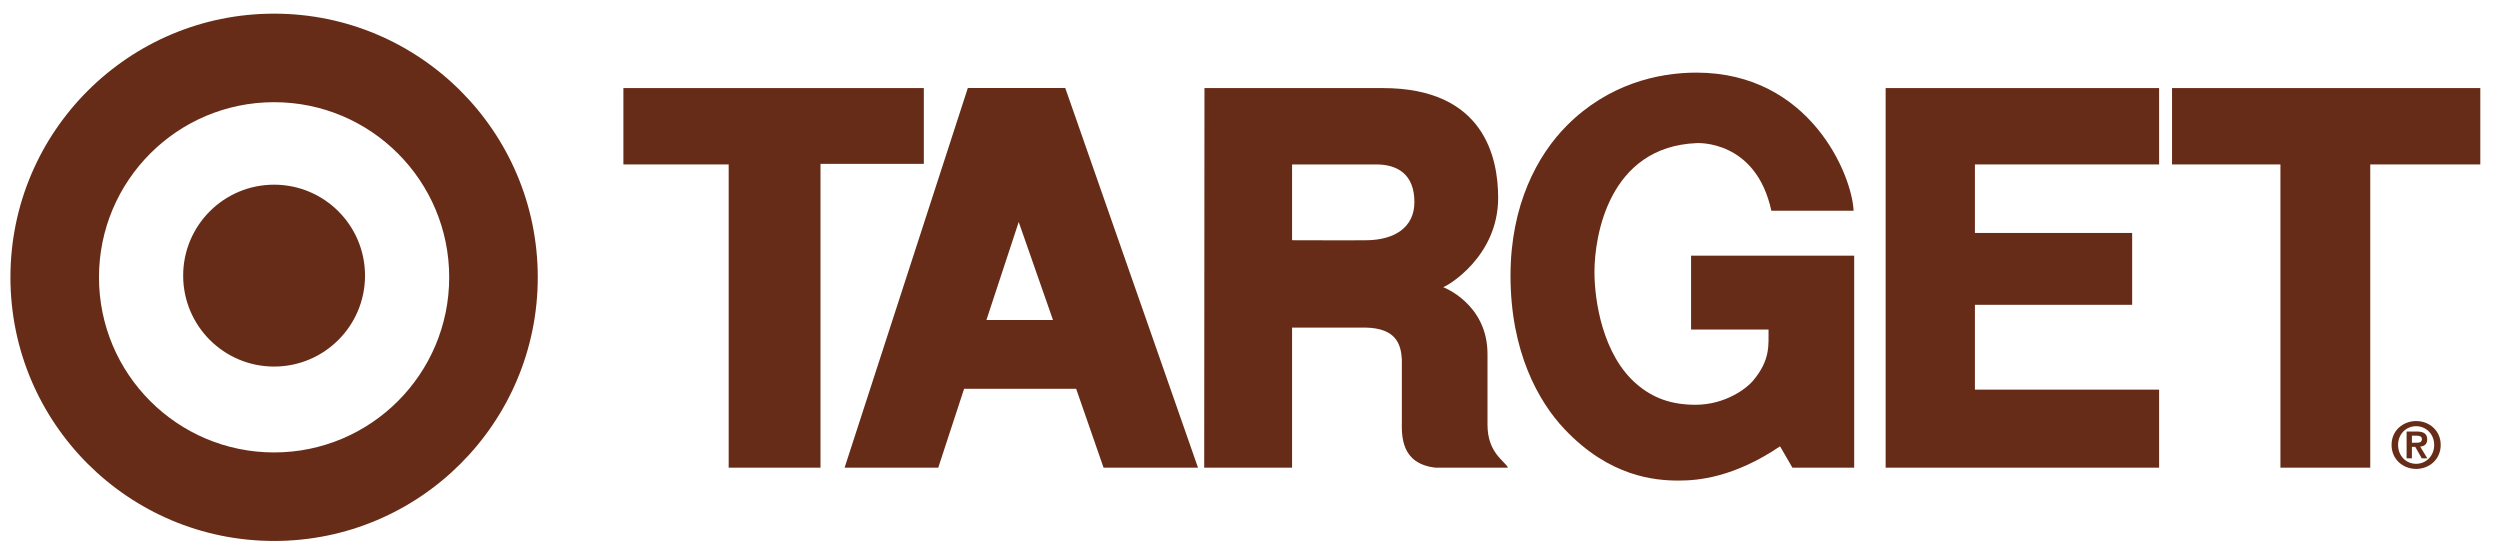 <svg xmlns="http://www.w3.org/2000/svg" fill="none" viewBox="0 0 187 41" height="41" width="187">
<g clip-path="url(#clip0_2312_17820)" id="Target_old_logo 1">
<path fill="#672C17" d="M20.502 27.419C24.259 27.419 27.304 24.372 27.304 20.616C27.304 16.86 24.259 13.814 20.502 13.814C16.747 13.814 13.701 16.86 13.701 20.616C13.701 24.372 16.747 27.419 20.502 27.419ZM20.502 33.842C27.736 33.842 33.6 27.976 33.6 20.742C33.6 13.508 27.736 7.644 20.502 7.644C13.269 7.644 7.404 13.508 7.404 20.742C7.403 27.976 13.269 33.842 20.502 33.842ZM0.78 20.742C0.78 9.85 9.609 1.021 20.502 1.021C31.393 1.021 40.225 9.85 40.225 20.742C40.225 31.635 31.393 40.464 20.502 40.464C9.609 40.463 0.78 31.635 0.78 20.742Z" id="Vector"></path>
<path fill="#672C17" d="M46.63 6.588H69.102V12.257H61.373V34.982H54.505V12.3H46.63V6.588Z" id="Vector_2"></path>
<path fill="#672C17" d="M102.947 12.3H96.647V17.969C96.647 17.969 101.562 17.986 102.297 17.969C104.271 17.928 105.797 17.047 105.797 15.113C105.797 13.011 104.501 12.3 102.947 12.3ZM90.094 6.588C90.094 6.588 95.261 6.588 103.43 6.588C111.012 6.588 112.062 11.775 112.062 14.799C112.062 19.189 108.282 21.394 107.946 21.478C107.946 21.478 111.265 22.717 111.265 26.477V31.769C111.265 33.892 112.567 34.479 112.797 34.982H107.379C104.796 34.69 104.838 32.632 104.859 31.454V26.898C104.796 25.785 104.46 24.544 102.129 24.503H96.647V34.982H90.074L90.094 6.588Z" id="Vector_3"></path>
<path fill="#672C17" d="M141.046 6.588V34.982H161.501V29.144H147.724V22.8H159.485V17.425H147.724V12.3H161.501V6.588H141.046Z" id="Vector_4"></path>
<path fill="#672C17" d="M162.468 12.3H170.576V34.982H177.295V12.3H185.527V6.588H162.468V12.3Z" id="Vector_5"></path>
<path fill="#672C17" d="M76.2 16.605L73.785 23.935H78.763L76.2 16.605ZM72.394 6.582H79.682L89.611 34.981H82.547L80.496 29.081H72.115L70.181 34.981H63.176L72.394 6.582Z" id="Vector_6"></path>
<path fill="#672C17" d="M138.693 19.126H126.492V24.649H132.287C132.275 25.785 132.456 26.92 131.094 28.516C130.629 29.059 129.042 30.277 126.826 30.277C124.957 30.277 123.613 29.743 122.447 28.754C119.872 26.566 119.265 22.48 119.265 20.343C119.265 17.654 120.335 10.978 126.909 10.704C126.909 10.704 131.342 10.417 132.497 15.764H138.65C138.525 13.054 135.373 5.444 126.909 5.432C123.988 5.428 120.28 6.307 117.21 9.382C114.987 11.608 112.986 15.347 112.986 20.616C112.986 26.331 115.089 30.046 117.013 32.086C120.39 35.671 123.794 35.947 125.566 35.947C126.972 35.947 129.662 35.738 133.148 33.385L134.071 34.98H138.693V19.126H138.693Z" id="Vector_7"></path>
<path fill="#672C17" d="M180.412 33.115H180.765C180.991 33.115 181.158 33.08 181.158 32.837C181.158 32.62 180.929 32.587 180.746 32.587H180.412V33.115ZM180.014 32.277H180.77C181.271 32.277 181.556 32.433 181.556 32.87C181.556 33.238 181.325 33.38 181.029 33.406L181.563 34.282H181.148L180.66 33.425H180.411V34.282H180.014V32.277H180.014ZM180.727 34.693C181.47 34.693 182.077 34.099 182.077 33.281C182.077 32.467 181.469 31.879 180.727 31.879C179.975 31.879 179.377 32.467 179.377 33.281C179.376 34.099 179.974 34.693 180.727 34.693ZM180.727 31.495C181.698 31.495 182.565 32.194 182.565 33.281C182.565 34.372 181.698 35.075 180.727 35.075C179.755 35.075 178.889 34.372 178.889 33.281C178.888 32.194 179.755 31.495 180.727 31.495Z" id="Vector_8"></path>
</g>
<defs>
<clipPath id="clip0_2312_17820">
<rect fill="white" height="40.99" width="186.409"></rect>
</clipPath>
</defs>
</svg>
